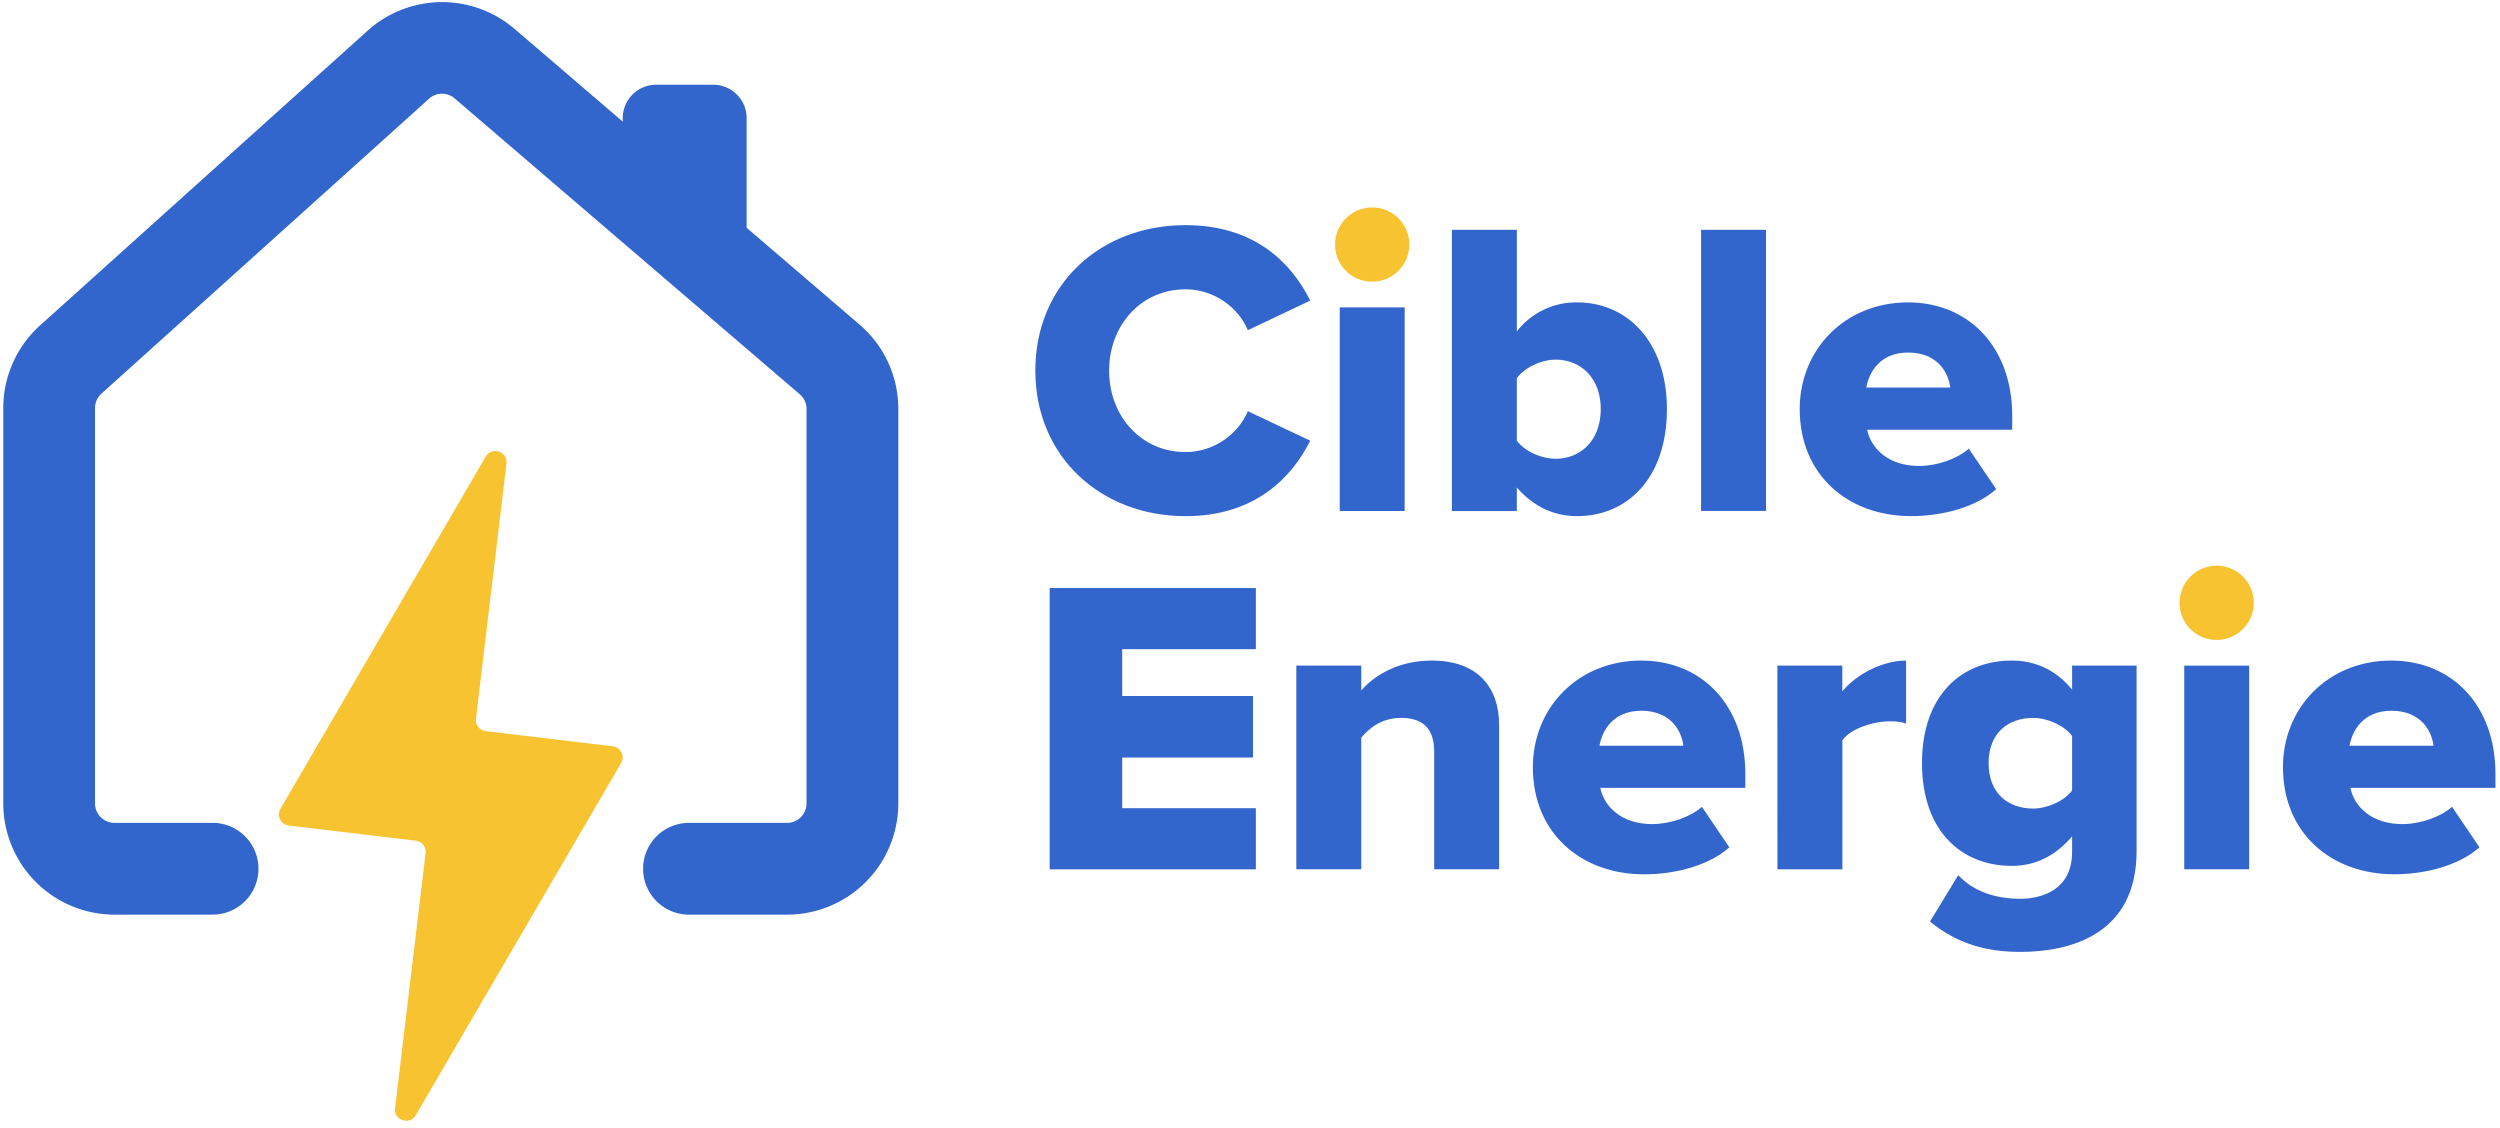 <svg id="Calque_1" data-name="Calque 1" xmlns="http://www.w3.org/2000/svg" viewBox="0 0 1529.49 690.09"><defs><style>.cls-1{fill:#36c;}.cls-2{fill:#f7c331;}</style></defs><title>LOGOS_CIBLEENERGIE</title><path class="cls-1" d="M633.42,226.74c0-53.13,40.24-89,91.83-89,42.82,0,65,23.48,76.35,46.17L763.42,202c-5.67-13.67-20.37-25-38.17-25-26.83,0-46.69,21.67-46.69,49.78s19.86,49.79,46.69,49.79c17.8,0,32.5-11.35,38.17-25l38.18,18.05c-11.09,22.18-33.53,46.17-76.35,46.17C673.66,315.73,633.42,279.62,633.42,226.74Z"/><rect class="cls-1" x="819.65" y="188.05" width="39.72" height="124.58"/><path class="cls-1" d="M888.26,140.59H928v62.16A45.91,45.91,0,0,1,964.87,185c31,0,54.94,24.5,54.94,65.25,0,42.31-24.24,65.52-54.94,65.52-13.93,0-26.57-5.67-36.88-17.54v14.45H888.26Zm63.46,140.06c15.73,0,27.6-11.6,27.6-30.44,0-18.56-11.87-30.17-27.6-30.17-8.52,0-18.83,4.64-23.73,11.34v38.18C932.89,276.27,943.2,280.65,951.72,280.65Z"/><path class="cls-1" d="M1040.7,140.59h39.73v172H1040.7Z"/><path class="cls-1" d="M1167.35,185c36.89,0,63.71,27.08,63.71,69.38v8.52h-88.73c2.32,11.6,13.16,22.18,31.73,22.18,11.09,0,23.47-4.39,30.44-10.58l16.76,24.76c-12.38,11.1-33,16.51-52.1,16.51-38.43,0-68.1-25-68.1-65.52C1101.06,214.1,1128.4,185,1167.35,185Zm-25.53,52.1h51.33c-1-8.77-7.48-21.41-25.8-21.41C1150.07,215.65,1143.36,228,1141.82,237.06Z"/><path class="cls-1" d="M642.19,359.76H768.32v37.41H686.56V425.8h80v37.66h-80v31h81.76v37.4H642.19Z"/><path class="cls-1" d="M877.43,459.85c0-15.22-8-20.64-20.38-20.64-11.86,0-19.6,6.45-24.24,12.12v80.48H793.08V407.23h39.73v15.21c7.48-8.77,22.18-18.31,43.07-18.31,28.38,0,41.27,16.51,41.27,39.47v88.21H877.43Z"/><path class="cls-1" d="M1004.08,404.13c36.89,0,63.71,27.08,63.71,69.39V482H979.06c2.32,11.61,13.15,22.18,31.73,22.18,11.09,0,23.47-4.38,30.43-10.57L1058,518.4c-12.38,11.09-33,16.51-52.11,16.51-38.43,0-68.09-25-68.09-65.52C937.79,433.28,965.13,404.13,1004.08,404.13Zm-25.54,52.11h51.33c-1-8.78-7.48-21.41-25.79-21.41C986.8,434.83,980.09,447.21,978.54,456.24Z"/><path class="cls-1" d="M1087.39,407.23h39.73V423c8.25-10.06,24-18.83,39-18.83v38.44a32,32,0,0,0-9.81-1.3c-10.31,0-24,4.39-29.14,11.61v78.93h-39.73Z"/><path class="cls-1" d="M1198.05,535.42c9.55,10.32,23.47,14.45,37.92,14.45,13.15,0,31.73-5.42,31.73-28.63v-9.55c-10.32,12.13-22.7,18.06-36.89,18.06-30.44,0-54.94-20.89-54.94-62.94,0-41,23.73-62.68,54.94-62.68,13.93,0,26.83,5.42,36.89,17.8v-14.7h39.46V520.72c0,50.81-40.24,61.65-71.19,61.65-21.41,0-39.21-5.42-55.2-18.57Zm69.65-85.12c-4.9-6.7-15.48-11.09-23.73-11.09-15.74,0-27.35,9.55-27.35,27.6,0,18.31,11.61,27.86,27.35,27.86,8.25,0,18.83-4.39,23.73-11.09Z"/><rect class="cls-1" x="1336.31" y="407.23" width="39.72" height="124.58"/><path class="cls-1" d="M1463,404.13c36.88,0,63.71,27.08,63.71,69.39V482h-88.73c2.32,11.61,13.15,22.18,31.72,22.18,11.1,0,23.48-4.38,30.44-10.57l16.77,24.76c-12.38,11.09-33,16.51-52.11,16.51-38.43,0-68.09-25-68.09-65.52C1396.67,433.28,1424,404.13,1463,404.13Zm-25.54,52.11h51.33c-1-8.78-7.48-21.41-25.79-21.41C1445.67,434.83,1439,447.21,1437.42,456.24Z"/><path class="cls-2" d="M816.81,149.62a22.7,22.7,0,1,1,22.7,22.7A22.57,22.57,0,0,1,816.81,149.62Z"/><path class="cls-2" d="M1333.47,368.79a22.7,22.7,0,1,1,22.7,22.7A22.57,22.57,0,0,1,1333.47,368.79Z"/><path class="cls-2" d="M176.67,505.05l77.71,9.29a6.84,6.84,0,0,1,6,7.6L241.7,678c-.88,7.37,9,10.67,12.69,4.26L380,466.83a6.84,6.84,0,0,0-5.09-10.23l-77.72-9.29a6.84,6.84,0,0,1-6-7.6l18.66-156.08c.88-7.37-9-10.66-12.7-4.26L171.57,494.82A6.83,6.83,0,0,0,176.67,505.05Z"/><path class="cls-1" d="M549.58,250.19V491.58a68.09,68.09,0,0,1-68,68H421a28.08,28.08,0,0,1,0-56.15h60.57a11.88,11.88,0,0,0,11.85-11.84V250.19a11.83,11.83,0,0,0-4.15-9l-211.13-181a11.83,11.83,0,0,0-15.63.19L62.07,240.82a11.82,11.82,0,0,0-3.93,8.81v242A11.89,11.89,0,0,0,70,503.42h60.58a28.08,28.08,0,0,1,0,56.15H70a68.09,68.09,0,0,1-68-68V249.63a68.08,68.08,0,0,1,22.51-50.55L225,18.69a68.15,68.15,0,0,1,89.71-1.09L381,74.41V72.25a20.41,20.41,0,0,1,20.41-20.41h34.95a20.43,20.43,0,0,1,20.43,20.41v67.12l69.08,59.2A67.86,67.86,0,0,1,549.58,250.19Z"/></svg>